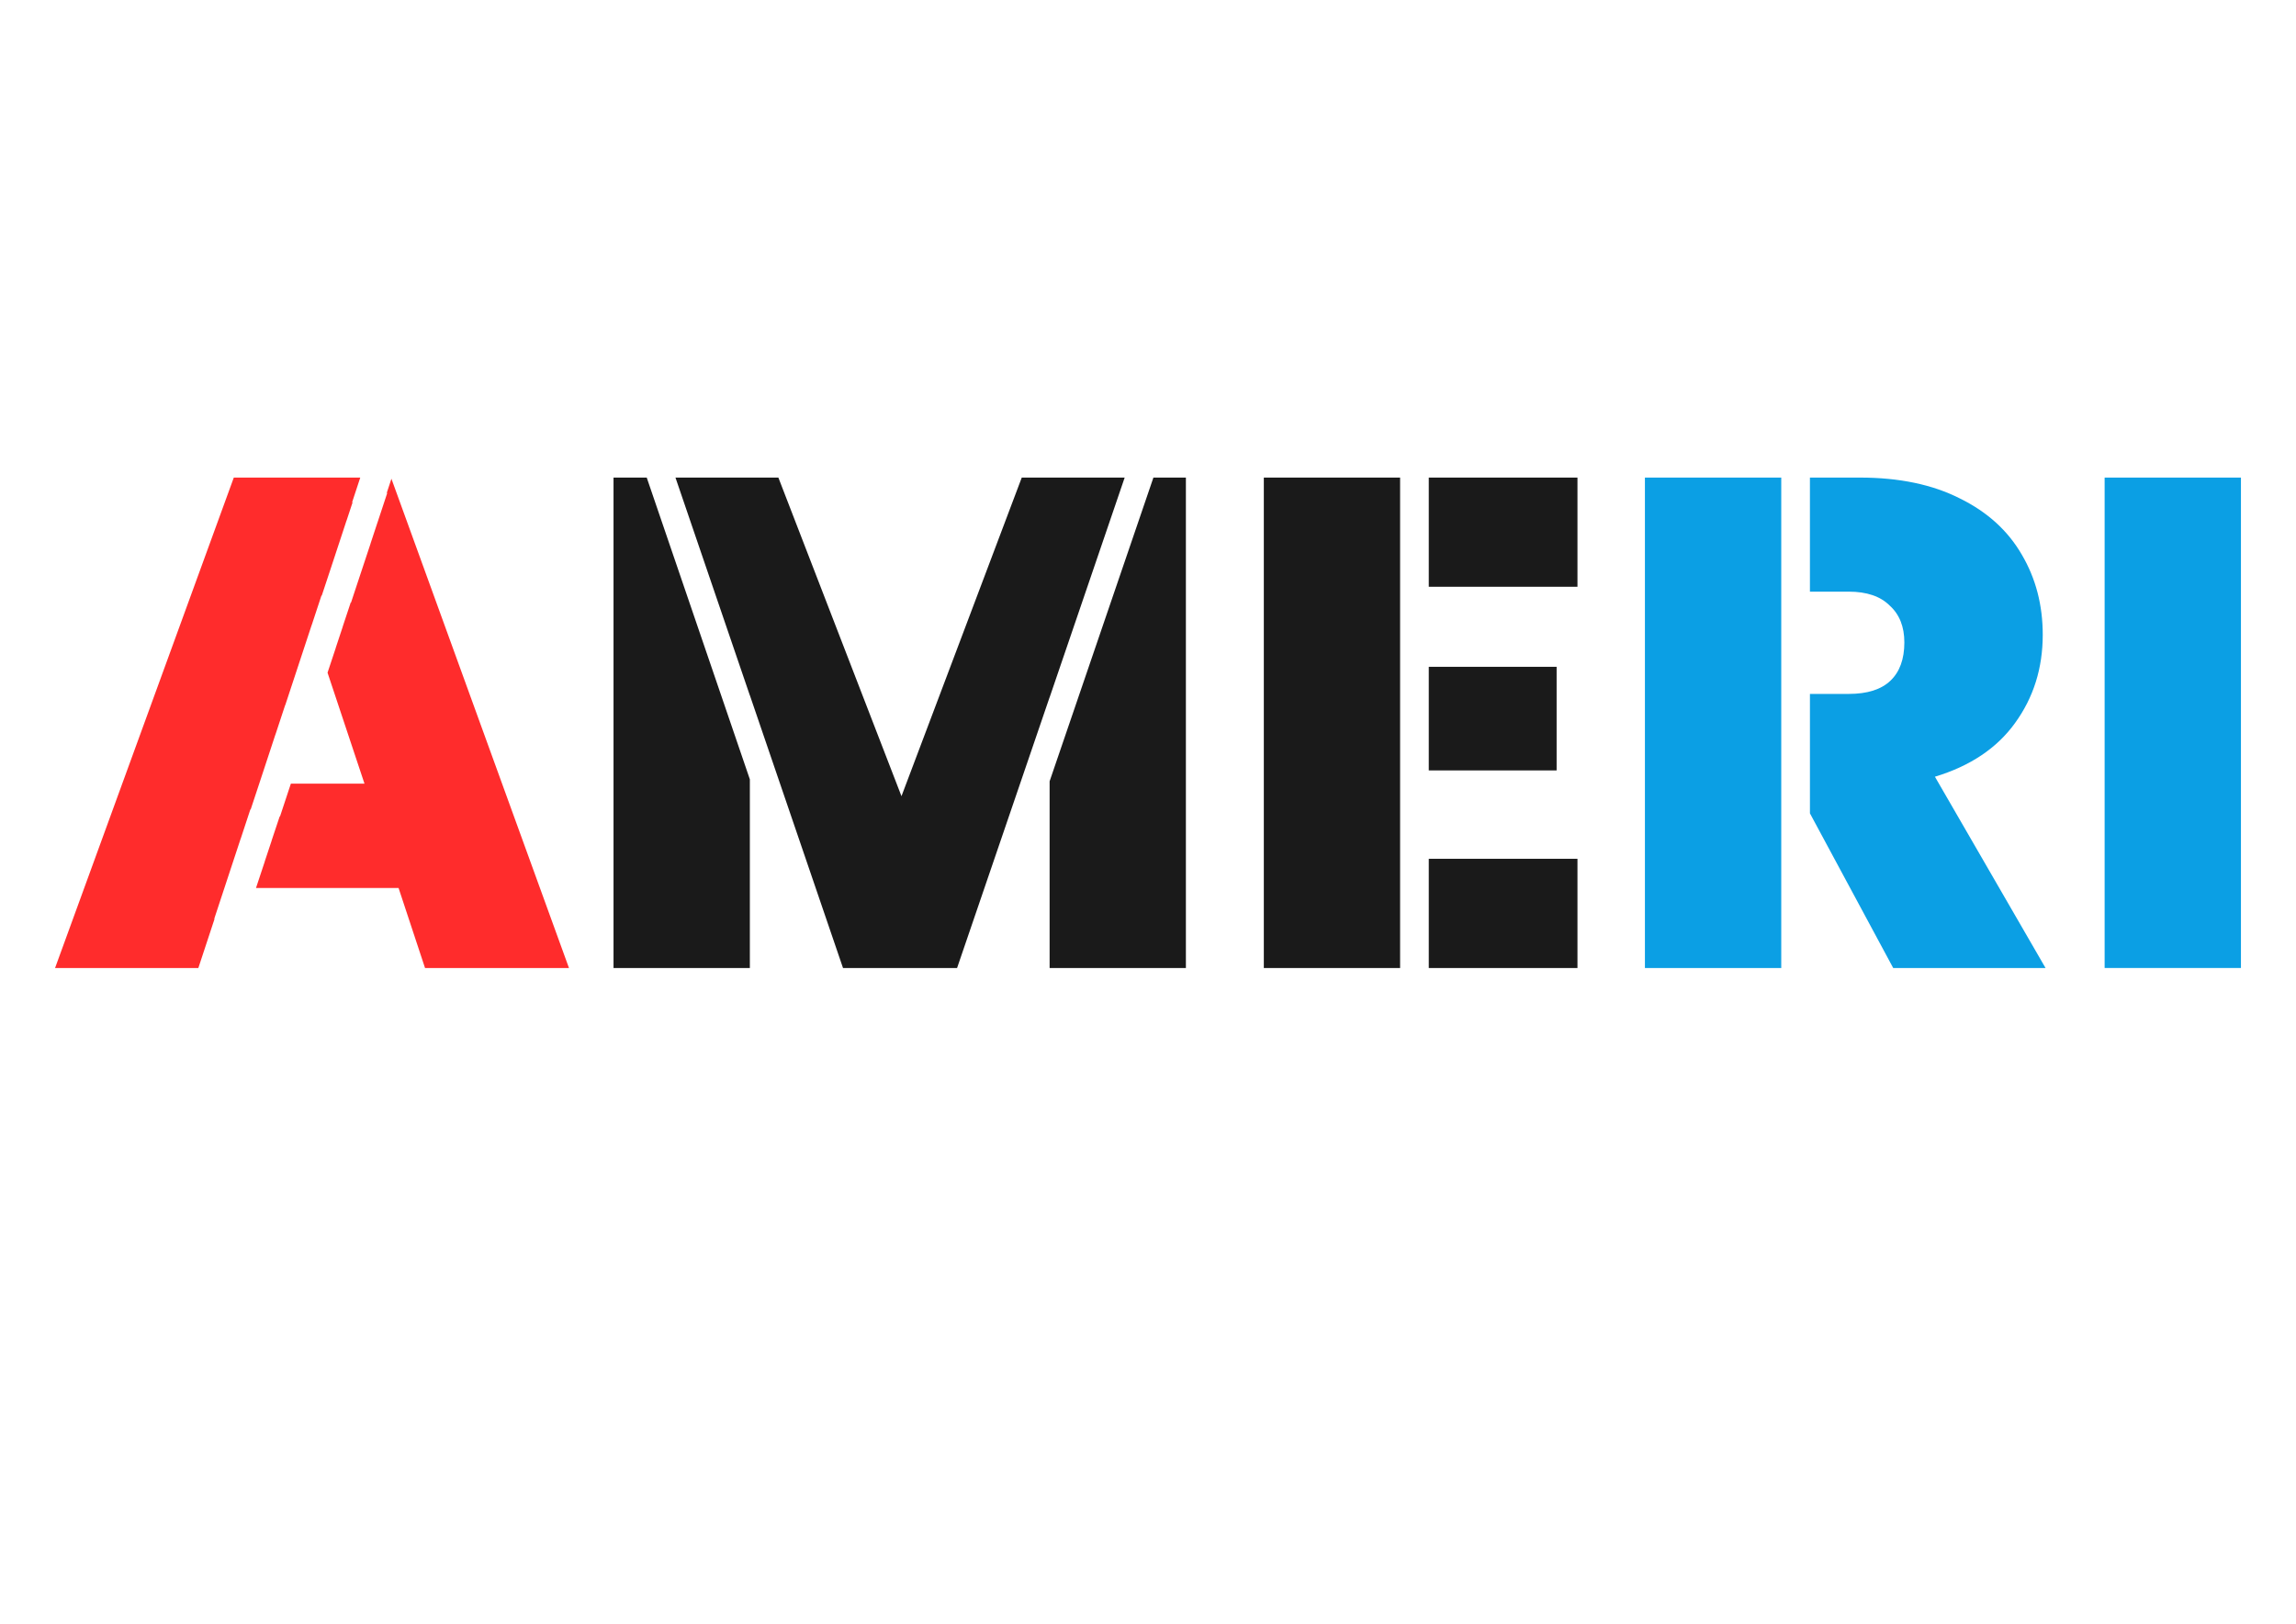 <?xml version="1.0" encoding="UTF-8" standalone="no"?>
<!-- Created with Inkscape (http://www.inkscape.org/) -->

<svg
   width="1122.52"
   height="793.701"
   viewBox="0 0 297 210"
   version="1.1"
   id="svg5"
   inkscape:version="1.1.2 (0a00cf5339, 2022-02-04)"
   sodipodi:docname="ameri-logo.svg"
   xmlns:inkscape="http://www.inkscape.org/namespaces/inkscape"
   xmlns:sodipodi="http://sodipodi.sourceforge.net/DTD/sodipodi-0.dtd"
   xmlns="http://www.w3.org/2000/svg"
   xmlns:svg="http://www.w3.org/2000/svg">
  <sodipodi:namedview
     id="namedview7"
     pagecolor="#ffffff"
     bordercolor="#666666"
     borderopacity="1.0"
     inkscape:pageshadow="2"
     inkscape:pageopacity="0.0"
     inkscape:pagecheckerboard="0"
     inkscape:document-units="mm"
     showgrid="false"
     showborder="true"
     units="px"
     inkscape:zoom="0.35355339"
     inkscape:cx="296.98485"
     inkscape:cy="285.67114"
     inkscape:window-width="1920"
     inkscape:window-height="1011"
     inkscape:window-x="0"
     inkscape:window-y="32"
     inkscape:window-maximized="1"
     inkscape:current-layer="layer1"
     inkscape:snap-intersection-paths="true"
     inkscape:object-paths="true"
     showguides="true"
     inkscape:guide-bbox="true"
     inkscape:object-nodes="true" />
  <defs
     id="defs2" />
  <g
     inkscape:label="Layer 1"
     inkscape:groupmode="layer"
     id="layer1">
    <g
       id="g1555">
      <path
         id="path8264"
         style="font-weight:800;font-size:10.583px;line-height:1.25;font-family:Poppins;-inkscape-font-specification:'Poppins Ultra-Bold';text-align:end;text-anchor:end;fill:#ff2c2c;fill-opacity:1;stroke-width:0.265"
         d="M 30.244,61.767 7.122,125.197 H 25.657 l 2.097,-6.357 h -0.043 l 1.256,-3.81 1.256,-3.81 0.899,-2.725 h 0.007 l 1.256,-3.81 h 0.043 l 1.042,-3.146 1.256,-3.81 0.899,-2.732 h 0.007 l 1.256,-3.81 h 0.015 l 1.256,-3.81 1.256,-3.81 0.899,-2.725 h 0.007 l 1.256,-3.81 h 0.043 l 1.042,-3.146 1.256,-3.81 0.899,-2.732 h 0.007 l 0.785,-2.376 h -0.064 l 1.056,-3.203 z m 20.389,0.15 -0.606,1.841 0.064,0.007 -1.256,3.803 -0.007,0.015 -0.899,2.718 h 0.007 l -1.263,3.81 -1.263,3.817 h -0.043 l -1.042,3.139 h 0.007 l -0.906,2.732 h 0.007 l -1.063,3.203 4.78,14.354 h -9.524 l -0.136,0.407 -1.263,3.817 h -0.043 l -1.049,3.139 h 0.007 l -0.906,2.732 h 0.007 l -1.127,3.396 h 18.442 l 3.424,10.352 h 18.62 z" />
      <path
         id="path8266"
         style="font-weight:800;font-size:10.583px;line-height:1.25;font-family:Poppins;-inkscape-font-specification:'Poppins Ultra-Bold';text-align:end;text-anchor:end;fill:#1a1a1a;stroke-width:0.265"
         d="m 79.363,61.767 v 63.43 H 96.998 V 100.798 L 93.282,89.925 83.658,61.767 Z m 8.012,0 9.617,28.159 h 0.007 l 12.05,35.271 h 14.753 l 5.928,-17.336 6.036,-17.664 h 0.007 l 9.71,-28.43 H 132.17 L 116.611,102.974 100.687,61.767 Z m 61.825,0 -9.717,28.43 -3.71,10.851 v 24.149 h 17.629 V 61.767 Z" />
      <path
         id="path8268"
         style="font-weight:800;font-size:10.583px;line-height:1.25;font-family:Poppins;-inkscape-font-specification:'Poppins Ultra-Bold';text-align:end;text-anchor:end;fill:#1a1a1a;stroke-width:0.265"
         d="m 163.482,61.767 v 63.43 h 17.629 V 111.071 99.642 86.237 75.892 61.767 Z m 21.338,0 v 14.126 h 19.234 V 61.767 Z m 0,24.47 v 13.405 h 16.537 V 86.237 Z m 0,24.834 v 14.126 h 19.234 v -14.126 z" />
      <path
         id="path8270"
         style="font-weight:800;font-size:10.583px;line-height:1.25;font-family:Poppins;-inkscape-font-specification:'Poppins Ultra-Bold';text-align:end;text-anchor:end;fill:#0b9fe4;fill-opacity:1;stroke-width:0.265"
         d="m 212.779,61.767 v 63.43 h 17.636 V 101.804 89.747 76.52 61.767 Z m 21.345,0 v 14.753 h 5.015 c 2.339,0 4.108,0.605 5.308,1.805 1.26,1.14 1.891,2.726 1.891,4.766 0,2.159 -0.605,3.812 -1.805,4.951 -1.2,1.14 -2.994,1.705 -5.393,1.705 h -5.015 v 15.446 l 10.773,20.004 h 19.705 l -14.311,-24.741 c 4.558,-1.379 8.013,-3.689 10.352,-6.927 2.399,-3.299 3.596,-7.111 3.596,-11.429 0,-3.838 -0.898,-7.286 -2.697,-10.345 -1.799,-3.119 -4.473,-5.545 -8.012,-7.284 -3.539,-1.799 -7.851,-2.704 -12.949,-2.704 z" />
      <path
         d="m 289.878,61.769 v 63.425 h -17.633 V 61.769 Z"
         id="path8272"
         style="font-weight:800;font-size:10.583px;line-height:1.25;font-family:Poppins;-inkscape-font-specification:'Poppins Ultra-Bold';text-align:end;text-anchor:end;fill:#0b9fe4;fill-opacity:1;stroke-width:0.265" />
    </g>
  </g>
</svg>

